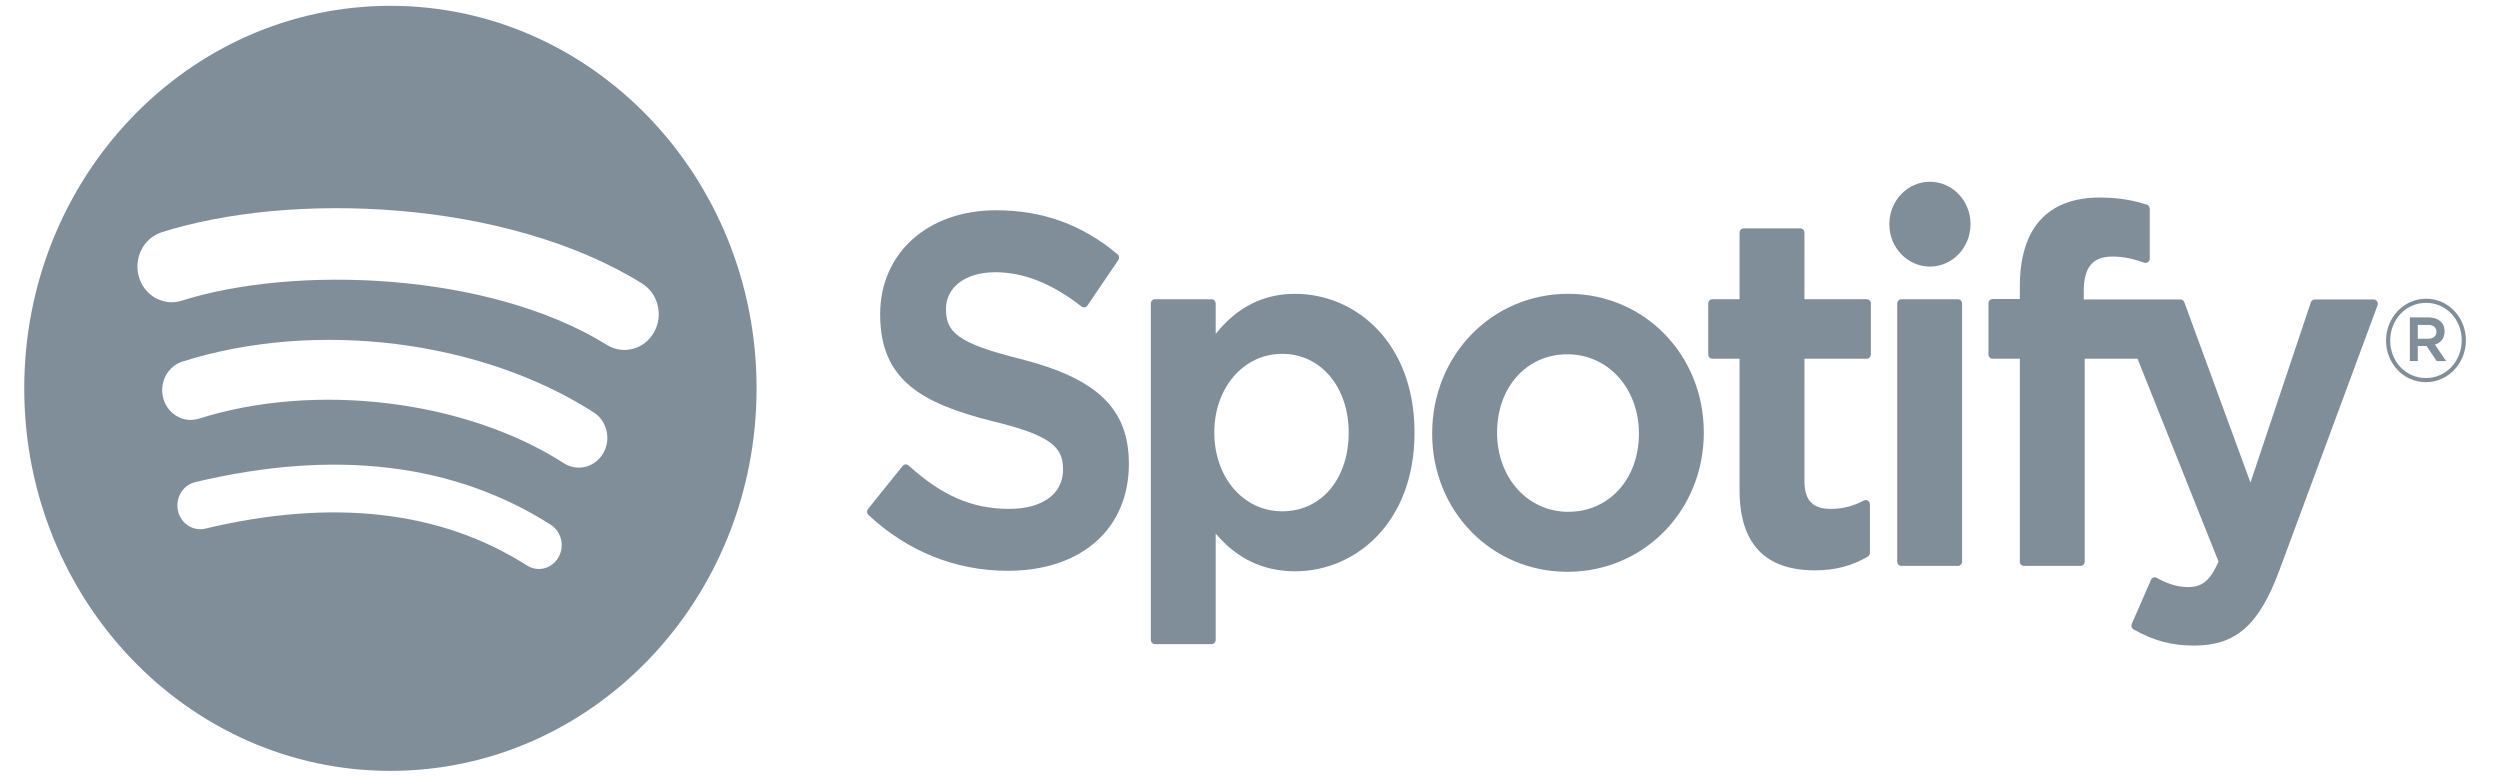 <svg width="103" height="32" viewBox="0 0 103 32" fill="none" xmlns="http://www.w3.org/2000/svg">
<path d="M25.009 14.212C20.146 11.195 12.125 10.917 7.483 12.389C6.737 12.625 5.949 12.186 5.723 11.407C5.497 10.628 5.918 9.805 6.664 9.568C11.993 7.878 20.851 8.205 26.449 11.676C27.12 12.092 27.34 12.997 26.942 13.696C26.544 14.397 25.678 14.627 25.009 14.212ZM24.849 18.68C24.508 19.258 23.785 19.44 23.232 19.085C19.178 16.481 12.996 15.727 8.199 17.248C7.577 17.445 6.921 17.078 6.732 16.43C6.544 15.78 6.895 15.095 7.516 14.897C12.995 13.16 19.806 14.002 24.462 16.991C25.015 17.346 25.189 18.103 24.849 18.68ZM23.003 22.971C22.733 23.436 22.154 23.581 21.711 23.298C18.168 21.037 13.709 20.526 8.458 21.779C7.952 21.9 7.448 21.569 7.332 21.04C7.217 20.511 7.532 19.985 8.04 19.864C13.786 18.492 18.715 19.082 22.692 21.621C23.135 21.903 23.275 22.509 23.003 22.971ZM16.085 0.24C7.754 0.24 0.999 7.296 0.999 16C0.999 24.704 7.754 31.76 16.085 31.76C24.417 31.76 31.171 24.704 31.171 16C31.171 7.296 24.417 0.24 16.085 0.24Z" fill="#808E9A"/>
<path d="M42.042 14.789C39.438 14.14 38.974 13.685 38.974 12.728C38.974 11.824 39.789 11.216 41 11.216C42.175 11.216 43.339 11.678 44.56 12.629C44.597 12.658 44.644 12.669 44.689 12.662C44.735 12.654 44.775 12.628 44.802 12.589L46.074 10.716C46.126 10.639 46.112 10.533 46.041 10.474C44.588 9.255 42.952 8.663 41.039 8.663C38.227 8.663 36.262 10.426 36.262 12.949C36.262 15.654 37.957 16.612 40.885 17.352C43.377 17.951 43.798 18.454 43.798 19.352C43.798 20.347 42.947 20.966 41.579 20.966C40.058 20.966 38.818 20.431 37.431 19.176C37.397 19.145 37.349 19.131 37.306 19.134C37.26 19.137 37.218 19.16 37.189 19.196L35.763 20.969C35.703 21.043 35.711 21.153 35.779 21.216C37.394 22.722 39.379 23.517 41.521 23.517C44.551 23.517 46.51 21.787 46.51 19.11C46.51 16.847 45.216 15.595 42.042 14.789Z" fill="#808E9A"/>
<path d="M55.566 17.822C55.566 19.733 54.44 21.066 52.826 21.066C51.232 21.066 50.029 19.672 50.029 17.822C50.029 15.972 51.232 14.578 52.826 14.578C54.414 14.578 55.566 15.942 55.566 17.822ZM53.366 12.106C52.053 12.106 50.975 12.646 50.087 13.754V12.507C50.087 12.409 50.01 12.329 49.916 12.329H47.584C47.49 12.329 47.414 12.409 47.414 12.507V26.359C47.414 26.457 47.49 26.537 47.584 26.537H49.916C50.01 26.537 50.087 26.457 50.087 26.359V21.986C50.975 23.028 52.053 23.537 53.366 23.537C55.807 23.537 58.278 21.574 58.278 17.822C58.278 14.069 55.807 12.106 53.366 12.106Z" fill="#808E9A"/>
<path d="M64.611 21.086C62.939 21.086 61.679 19.683 61.679 17.822C61.679 15.953 62.896 14.597 64.573 14.597C66.255 14.597 67.524 16.001 67.524 17.863C67.524 19.731 66.299 21.086 64.611 21.086ZM64.611 12.105C61.468 12.105 59.005 14.634 59.005 17.863C59.005 21.056 61.451 23.558 64.573 23.558C67.727 23.558 70.197 21.038 70.197 17.822C70.197 14.616 67.744 12.105 64.611 12.105Z" fill="#808E9A"/>
<path d="M76.91 12.328H74.343V9.587C74.343 9.489 74.267 9.409 74.173 9.409H71.841C71.747 9.409 71.67 9.489 71.67 9.587V12.328H70.549C70.454 12.328 70.379 12.409 70.379 12.507V14.601C70.379 14.699 70.454 14.78 70.549 14.78H71.67V20.198C71.67 22.387 72.713 23.498 74.77 23.498C75.607 23.498 76.301 23.317 76.955 22.93C77.008 22.899 77.041 22.839 77.041 22.775V20.781C77.041 20.72 77.011 20.662 76.96 20.629C76.91 20.596 76.846 20.594 76.794 20.621C76.345 20.857 75.911 20.966 75.425 20.966C74.677 20.966 74.343 20.611 74.343 19.816V14.78H76.91C77.004 14.78 77.08 14.699 77.08 14.601V12.507C77.08 12.409 77.004 12.328 76.91 12.328Z" fill="#808E9A"/>
<path d="M85.851 12.339V12.002C85.851 11.012 86.215 10.57 87.03 10.57C87.516 10.57 87.907 10.671 88.344 10.824C88.398 10.841 88.454 10.832 88.498 10.799C88.543 10.765 88.569 10.711 88.569 10.654V8.601C88.569 8.522 88.52 8.453 88.448 8.43C87.986 8.286 87.395 8.139 86.51 8.139C84.355 8.139 83.217 9.406 83.217 11.802V12.318H82.096C82.002 12.318 81.925 12.398 81.925 12.496V14.601C81.925 14.699 82.002 14.78 82.096 14.78H83.217V23.137C83.217 23.235 83.293 23.315 83.387 23.315H85.719C85.813 23.315 85.89 23.235 85.89 23.137V14.78H88.067L91.403 23.135C91.025 24.013 90.652 24.187 90.144 24.187C89.733 24.187 89.3 24.059 88.858 23.806C88.816 23.782 88.767 23.778 88.722 23.793C88.677 23.809 88.64 23.844 88.621 23.889L87.831 25.701C87.793 25.787 87.825 25.887 87.904 25.931C88.729 26.398 89.474 26.598 90.395 26.598C92.117 26.598 93.069 25.759 93.908 23.505L97.954 12.582C97.974 12.527 97.968 12.466 97.936 12.416C97.904 12.368 97.852 12.339 97.796 12.339H95.368C95.295 12.339 95.23 12.387 95.206 12.459L92.719 19.881L89.995 12.454C89.97 12.385 89.906 12.339 89.835 12.339H85.851Z" fill="#808E9A"/>
<path d="M80.668 12.329H78.335C78.241 12.329 78.165 12.409 78.165 12.507V23.137C78.165 23.235 78.241 23.315 78.335 23.315H80.668C80.762 23.315 80.838 23.235 80.838 23.137V12.507C80.838 12.409 80.762 12.329 80.668 12.329Z" fill="#808E9A"/>
<path d="M79.513 7.488C78.59 7.488 77.84 8.27 77.84 9.235C77.84 10.201 78.59 10.983 79.513 10.983C80.437 10.983 81.186 10.201 81.186 9.235C81.186 8.27 80.437 7.488 79.513 7.488Z" fill="#808E9A"/>
<path d="M100.041 13.386H99.613V13.955H100.041C100.254 13.955 100.381 13.846 100.381 13.67C100.381 13.485 100.254 13.386 100.041 13.386ZM100.318 14.198L100.782 14.877H100.391L99.973 14.254H99.613V14.877H99.286V13.077H100.054C100.454 13.077 100.717 13.291 100.717 13.651C100.717 13.946 100.554 14.127 100.318 14.198ZM99.954 12.478C99.113 12.478 98.477 13.176 98.477 14.031C98.477 14.886 99.109 15.575 99.945 15.575C100.786 15.575 101.423 14.877 101.423 14.021C101.423 13.167 100.79 12.478 99.954 12.478ZM99.945 15.746C99.022 15.746 98.304 14.972 98.304 14.031C98.304 13.091 99.031 12.307 99.954 12.307C100.877 12.307 101.595 13.082 101.595 14.021C101.595 14.962 100.868 15.746 99.945 15.746Z" fill="#808E9A"/>
</svg>
